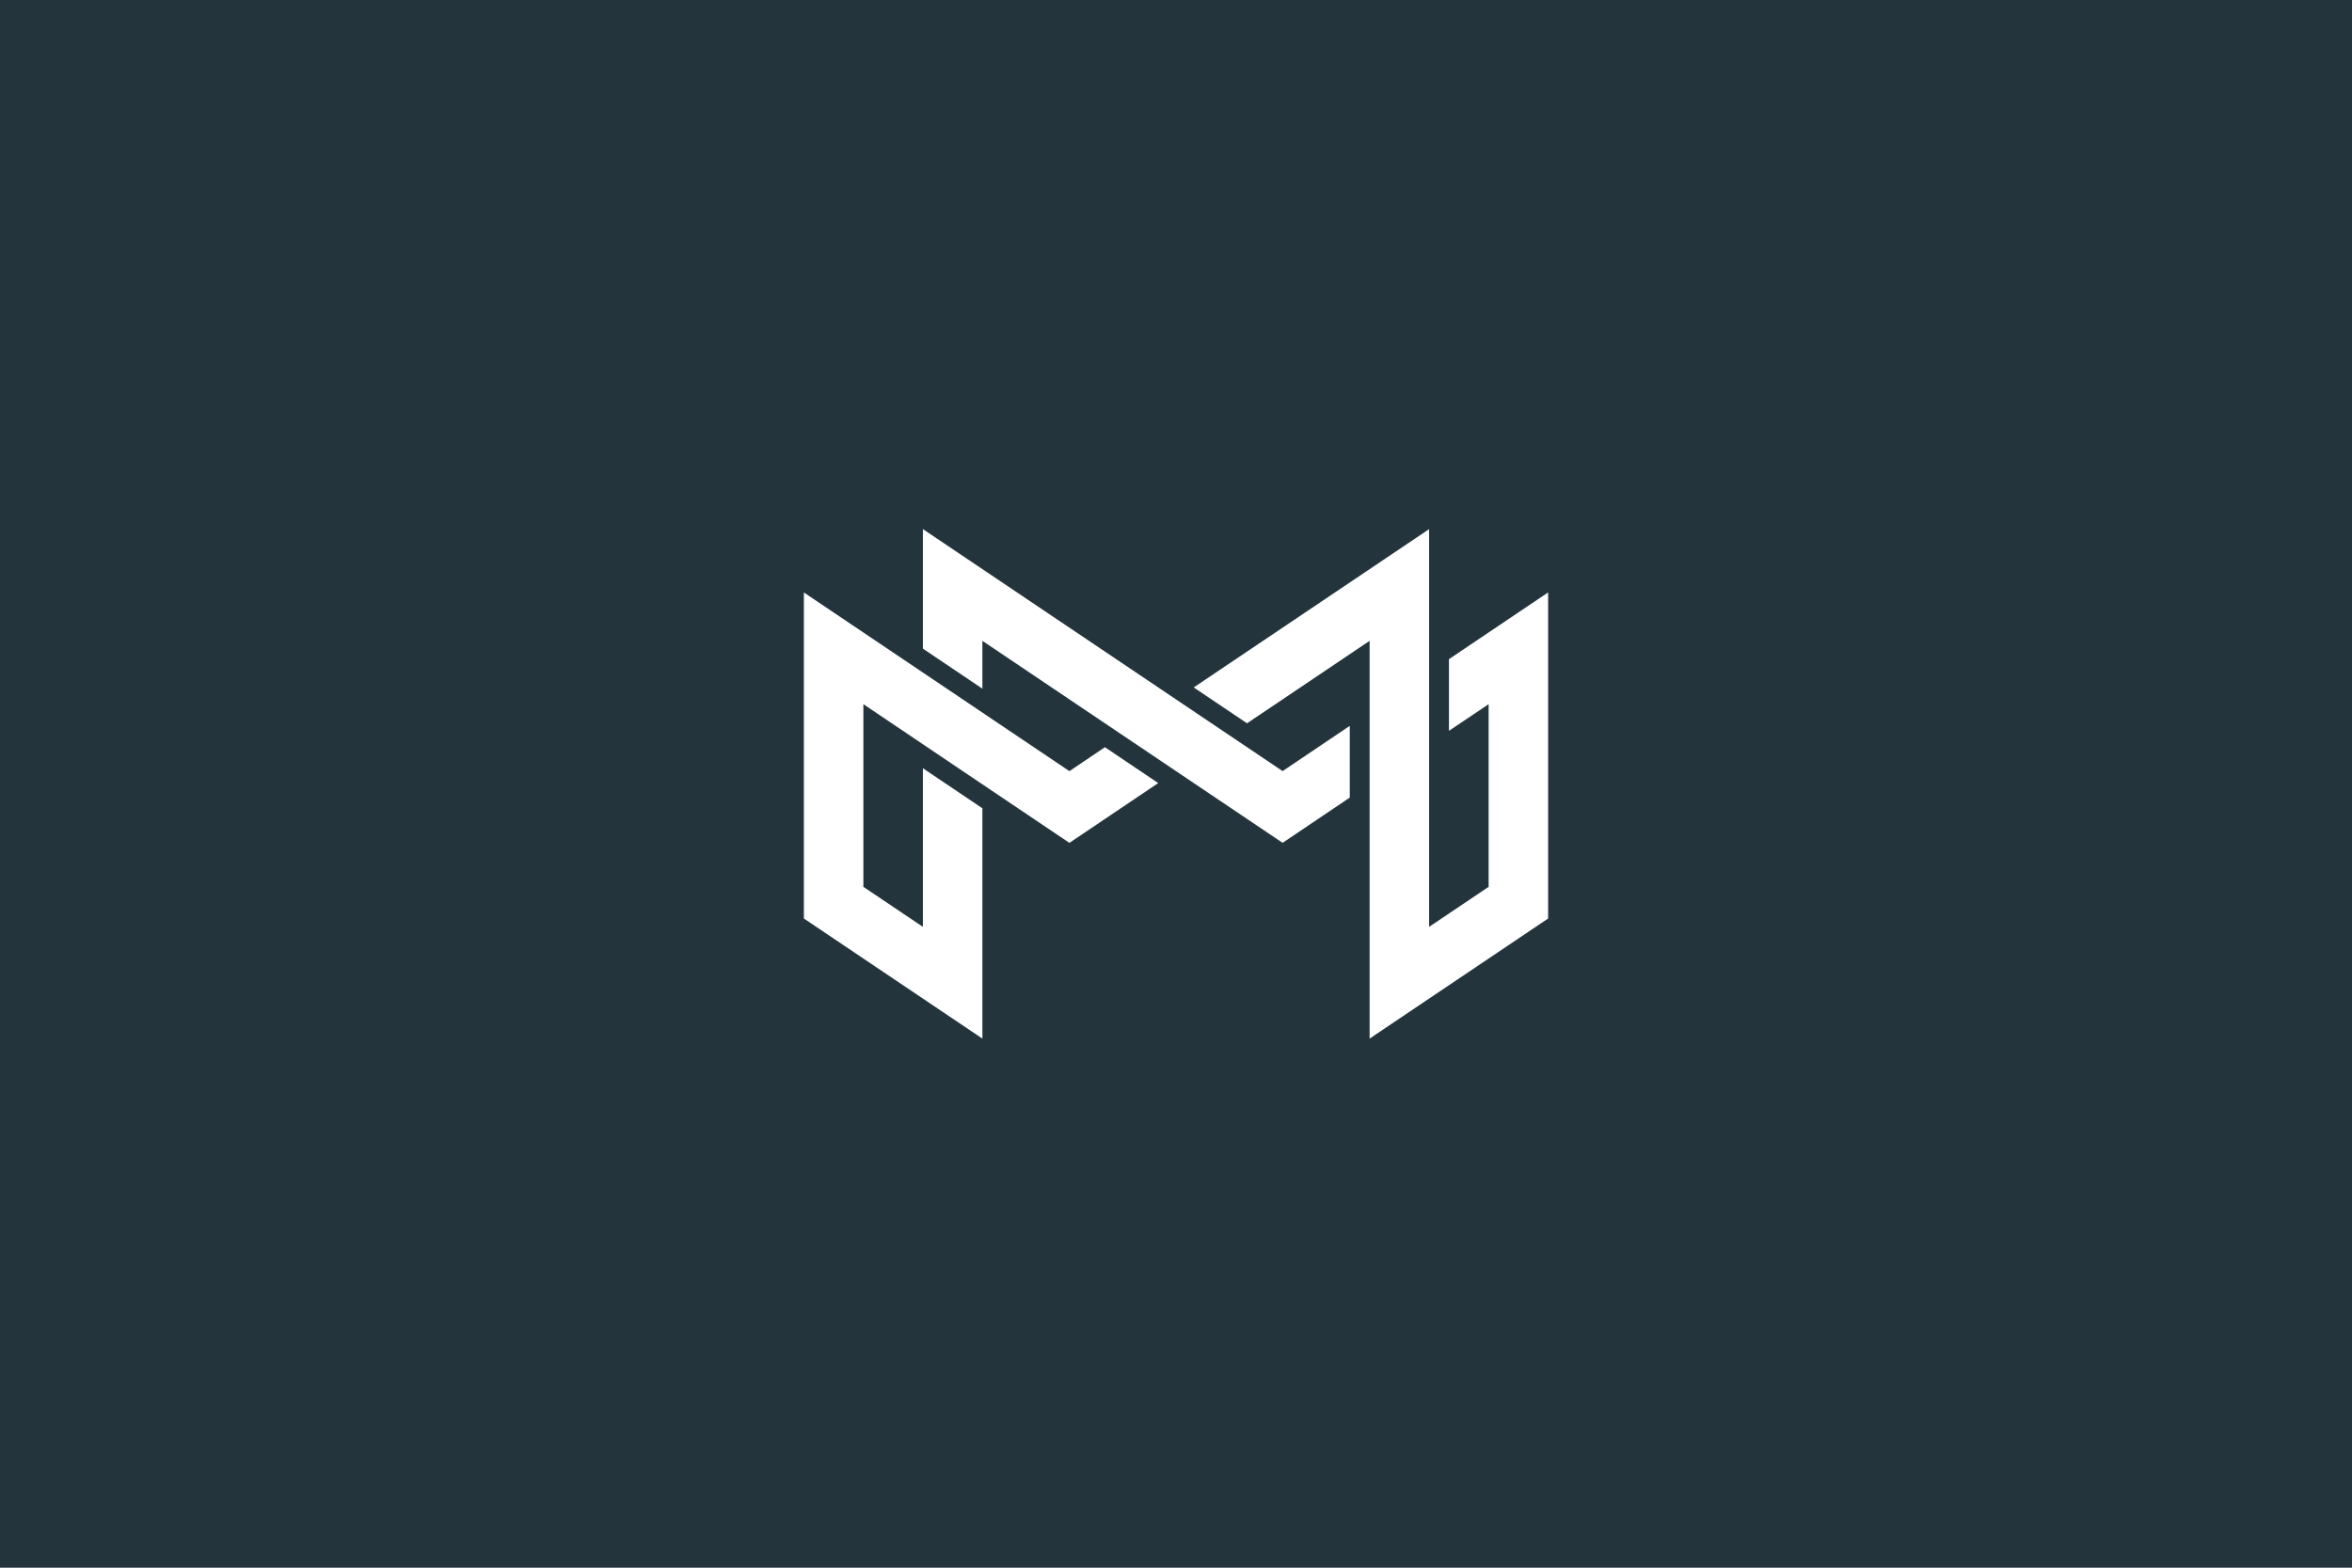 <svg xmlns="http://www.w3.org/2000/svg" xmlns:xlink="http://www.w3.org/1999/xlink" width="4500" height="3000" viewBox="0 0 4500 3000"><rect x="-450" y="-300" width="5400" height="3600" fill="rgb(13.719%, 20.384%, 23.535%)" fill-opacity="1"></rect><path fill-rule="nonzero" fill="rgb(100%, 100%, 100%)" fill-opacity="1" d="M 1765.73 1012.5 L 1765.73 1241.238 L 1879.578 1317.879 L 1879.578 1226.34 C 2091.422 1368.82 2259.078 1481.871 2453.949 1612.891 L 2582.469 1526.309 L 2582.469 1389.039 L 2453.949 1475.609 C 2218.352 1317.121 1969.641 1149.73 1765.73 1012.5 Z M 2734.27 1012.57 L 2283.91 1315.512 L 2385.91 1384.148 L 2620.422 1226.34 L 2620.422 1987.5 C 2734.27 1910.898 2848.129 1834.32 2961.98 1757.719 L 2961.98 1133.691 L 2772.219 1261.398 L 2772.219 1398.602 L 2848.129 1347.531 L 2848.129 1697.09 C 2810.121 1722.531 2772.211 1748.109 2734.27 1773.66 Z M 1538.02 1133.77 L 1538.02 1757.719 C 1651.828 1834.371 1765.719 1910.93 1879.578 1987.5 L 1879.578 1546.77 L 1765.73 1470.129 L 1765.73 1773.66 C 1727.789 1748.121 1689.84 1722.59 1651.879 1697.09 L 1651.879 1347.531 C 1783.512 1436.43 1914.43 1524.23 2046.059 1612.961 L 2216.02 1498.52 L 2114.02 1429.879 L 2046.059 1475.691 C 1876.738 1361.672 1707.371 1247.738 1538.02 1133.77 Z M 1538.02 1133.77 "></path></svg>